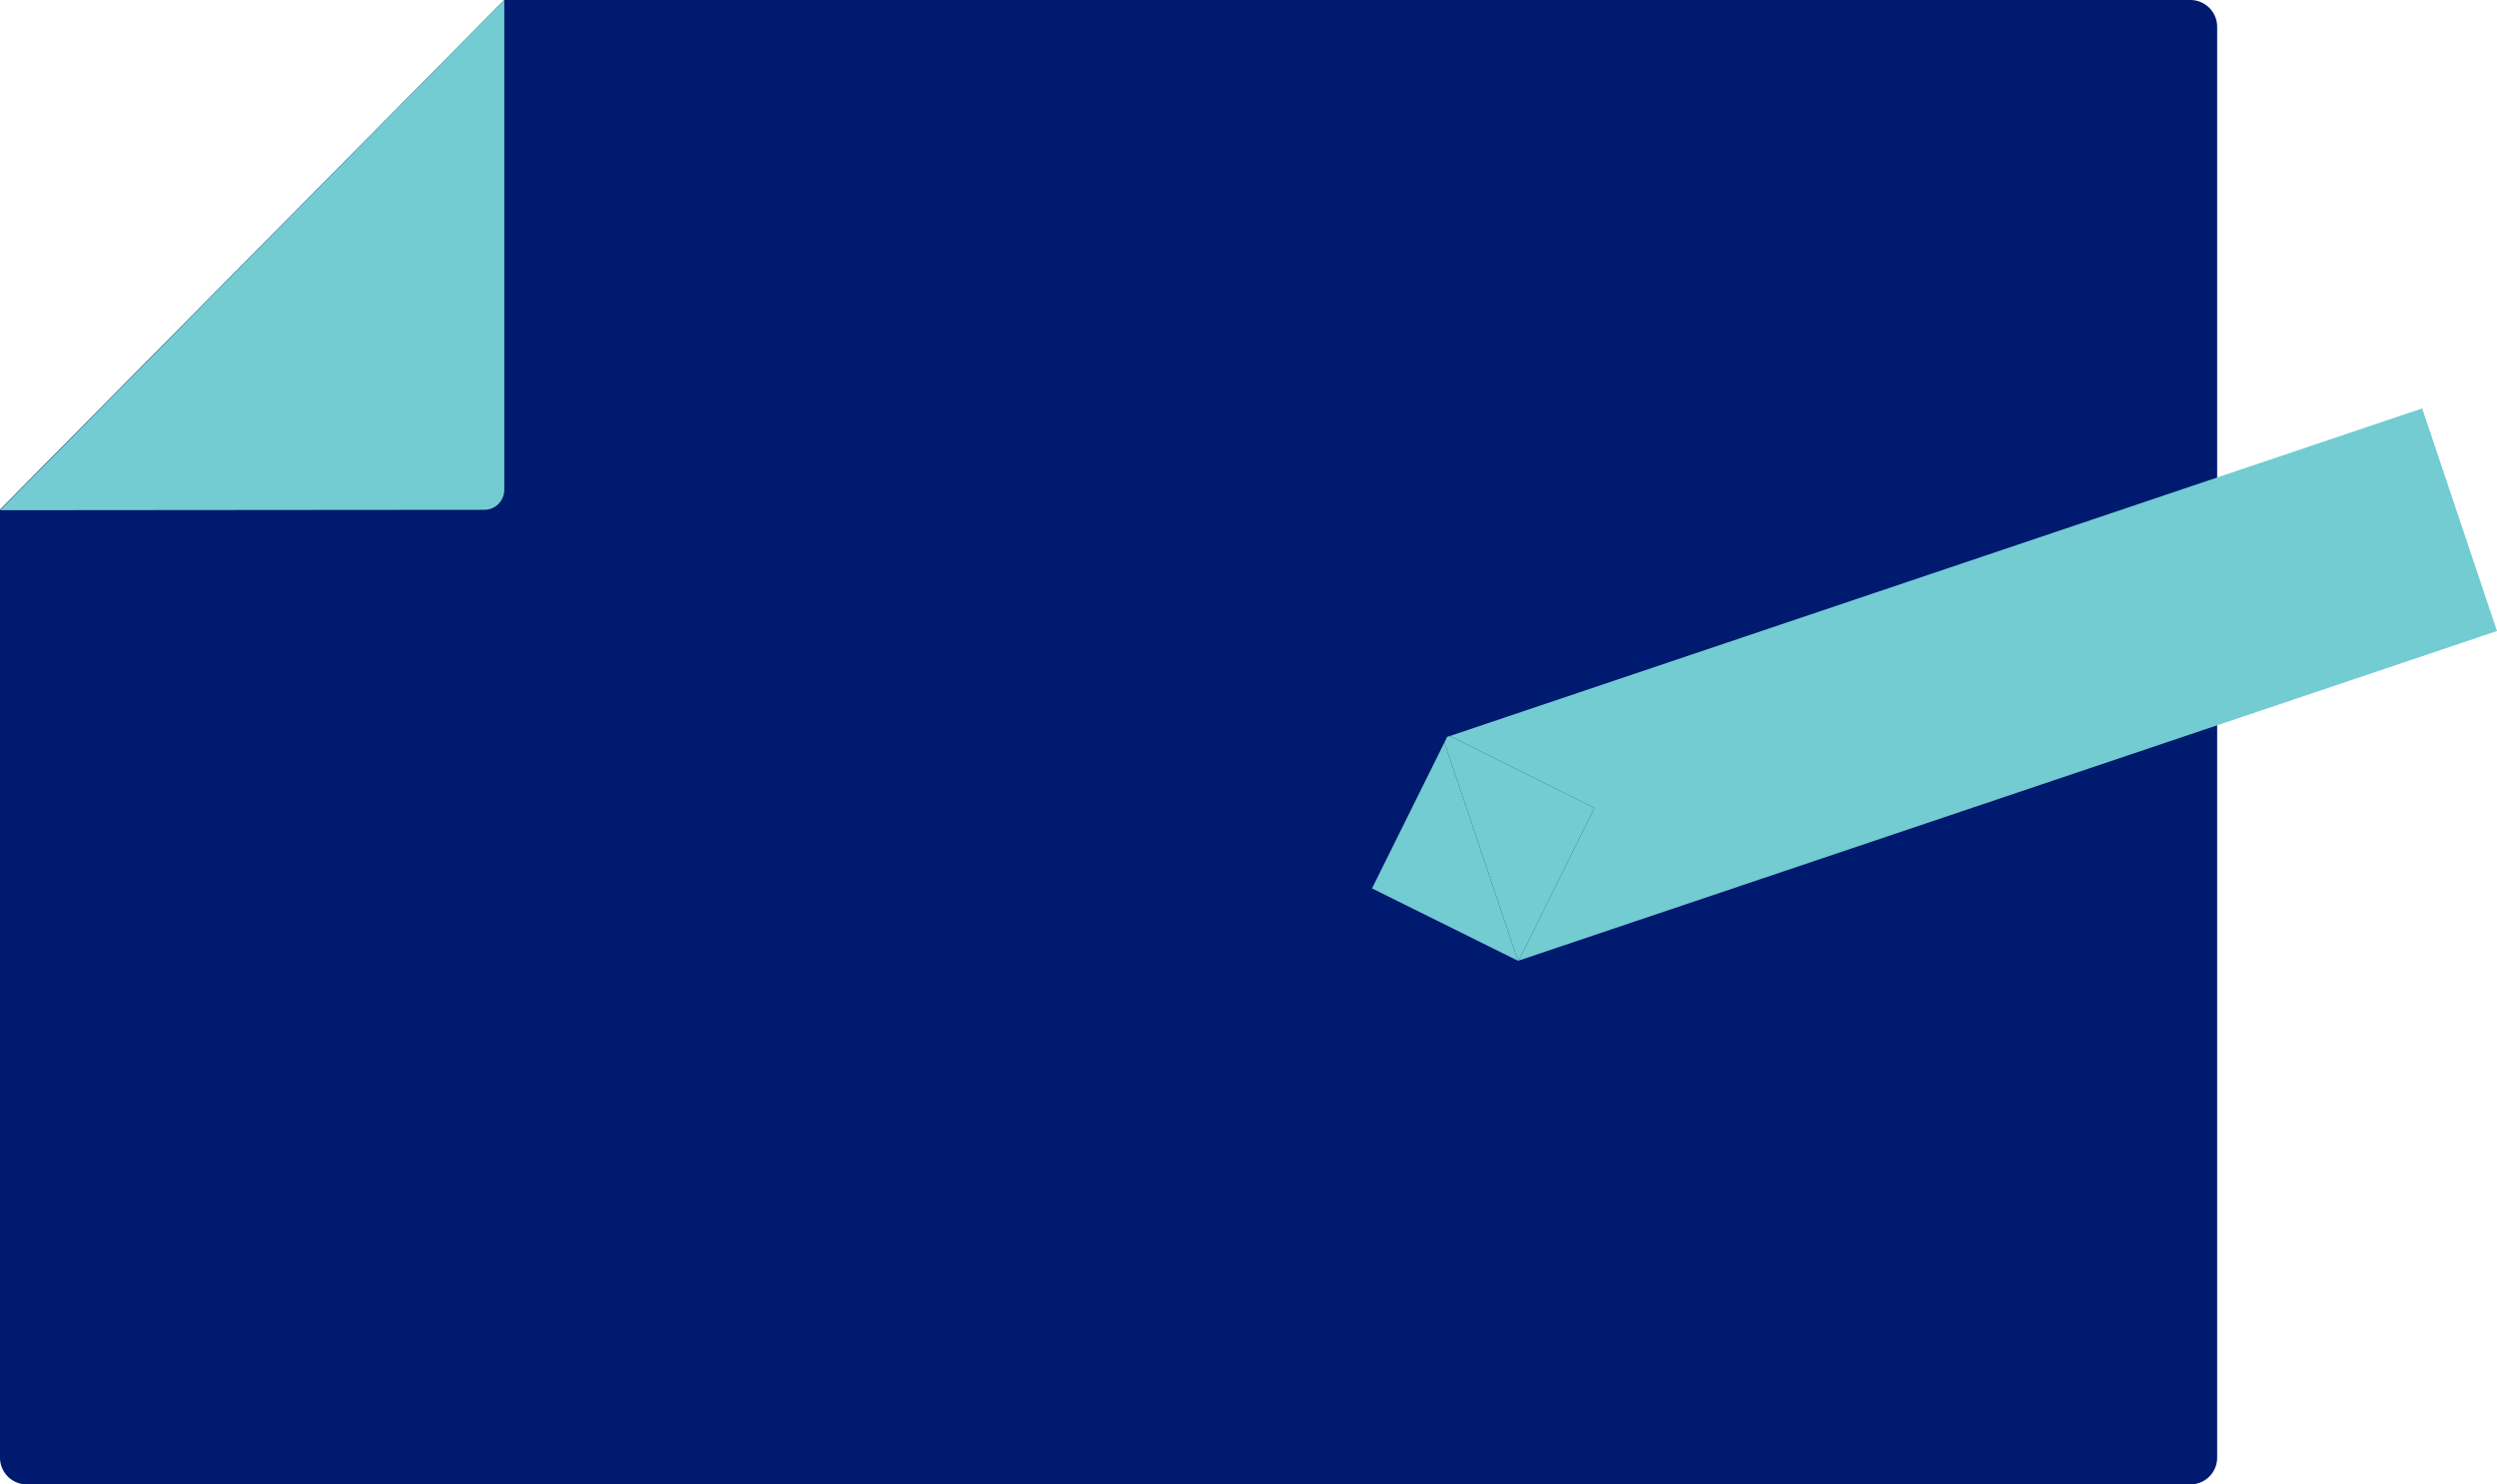 <?xml version="1.0" encoding="UTF-8" standalone="no"?>
<svg
   xmlns:dc="http://purl.org/dc/elements/1.1/"
   xmlns:cc="http://creativecommons.org/ns#"
   xmlns:rdf="http://www.w3.org/1999/02/22-rdf-syntax-ns#"
   xmlns:svg="http://www.w3.org/2000/svg"
   xmlns="http://www.w3.org/2000/svg"
   xmlns:sodipodi="http://sodipodi.sourceforge.net/DTD/sodipodi-0.dtd"
   xmlns:inkscape="http://www.inkscape.org/namespaces/inkscape"
   id="Layer_1"
   data-name="Layer 1"
   viewBox="0 0 124.83 74.22"
   version="1.1"
   sodipodi:docname="system_architecture.svg"
   width="124.83"
   height="74.22"
   inkscape:version="0.92.4 (5da689c313, 2019-01-14)">
  <sodipodi:namedview
     pagecolor="#ffffff"
     bordercolor="#666666"
     borderopacity="1"
     objecttolerance="10"
     gridtolerance="10"
     guidetolerance="10"
     inkscape:pageopacity="0"
     inkscape:pageshadow="2"
     inkscape:window-width="724"
     inkscape:window-height="480"
     id="namedview6086"
     showgrid="false"
     inkscape:zoom="0.65555556"
     inkscape:cx="55.42"
     inkscape:cy="43.94"
     inkscape:window-x="276"
     inkscape:window-y="81"
     inkscape:window-maximized="0"
     inkscape:current-layer="Layer_1" />
  <defs
     id="defs6071">
    <style
       id="style6069">.cls-1{fill:#001a70;}.cls-2{fill:#72ccd2;}</style>
  </defs>
  <title
     id="title6073">Icons</title>
  <path
     class="cls-1"
     d="m 110.84,1.34 v 71.54 a 1.34,1.34 0 0 1 -1.34,1.34 H 1.34 A 1.34,1.34 0 0 1 0,72.88 V 25.48 L 25.21,0 h 84.29 a 1.34,1.34 0 0 1 1.34,1.34 z"
     id="path6075"
     inkscape:connector-curvature="0"
     style="fill:#001a70" />
  <path
     class="cls-2"
     d="M 0,25.51 25.21,0 v 24.49 a 1,1 0 0 1 -1,1 z"
     id="path6077"
     inkscape:connector-curvature="0"
     style="fill:#72ccd2" />
  <polygon
     class="cls-2"
     points="200.5,197.75 249.41,181.27 245.67,170.14 197.06,186.52 204.29,190.11 "
     id="polygon6079"
     style="fill:#72ccd2"
     transform="translate(-124.58,-149.72)" />
  <polygon
     class="cls-2"
     points="196.79,186.84 193.17,194.14 200.47,197.76 "
     id="polygon6081"
     style="fill:#72ccd2"
     transform="translate(-124.58,-149.72)" />
  <polygon
     class="cls-2"
     points="196.79,186.84 200.47,197.76 200.5,197.75 204.29,190.11 197.06,186.52 196.93,186.56 "
     id="polygon6083"
     style="fill:#72ccd2"
     transform="translate(-124.58,-149.72)" />
</svg>
